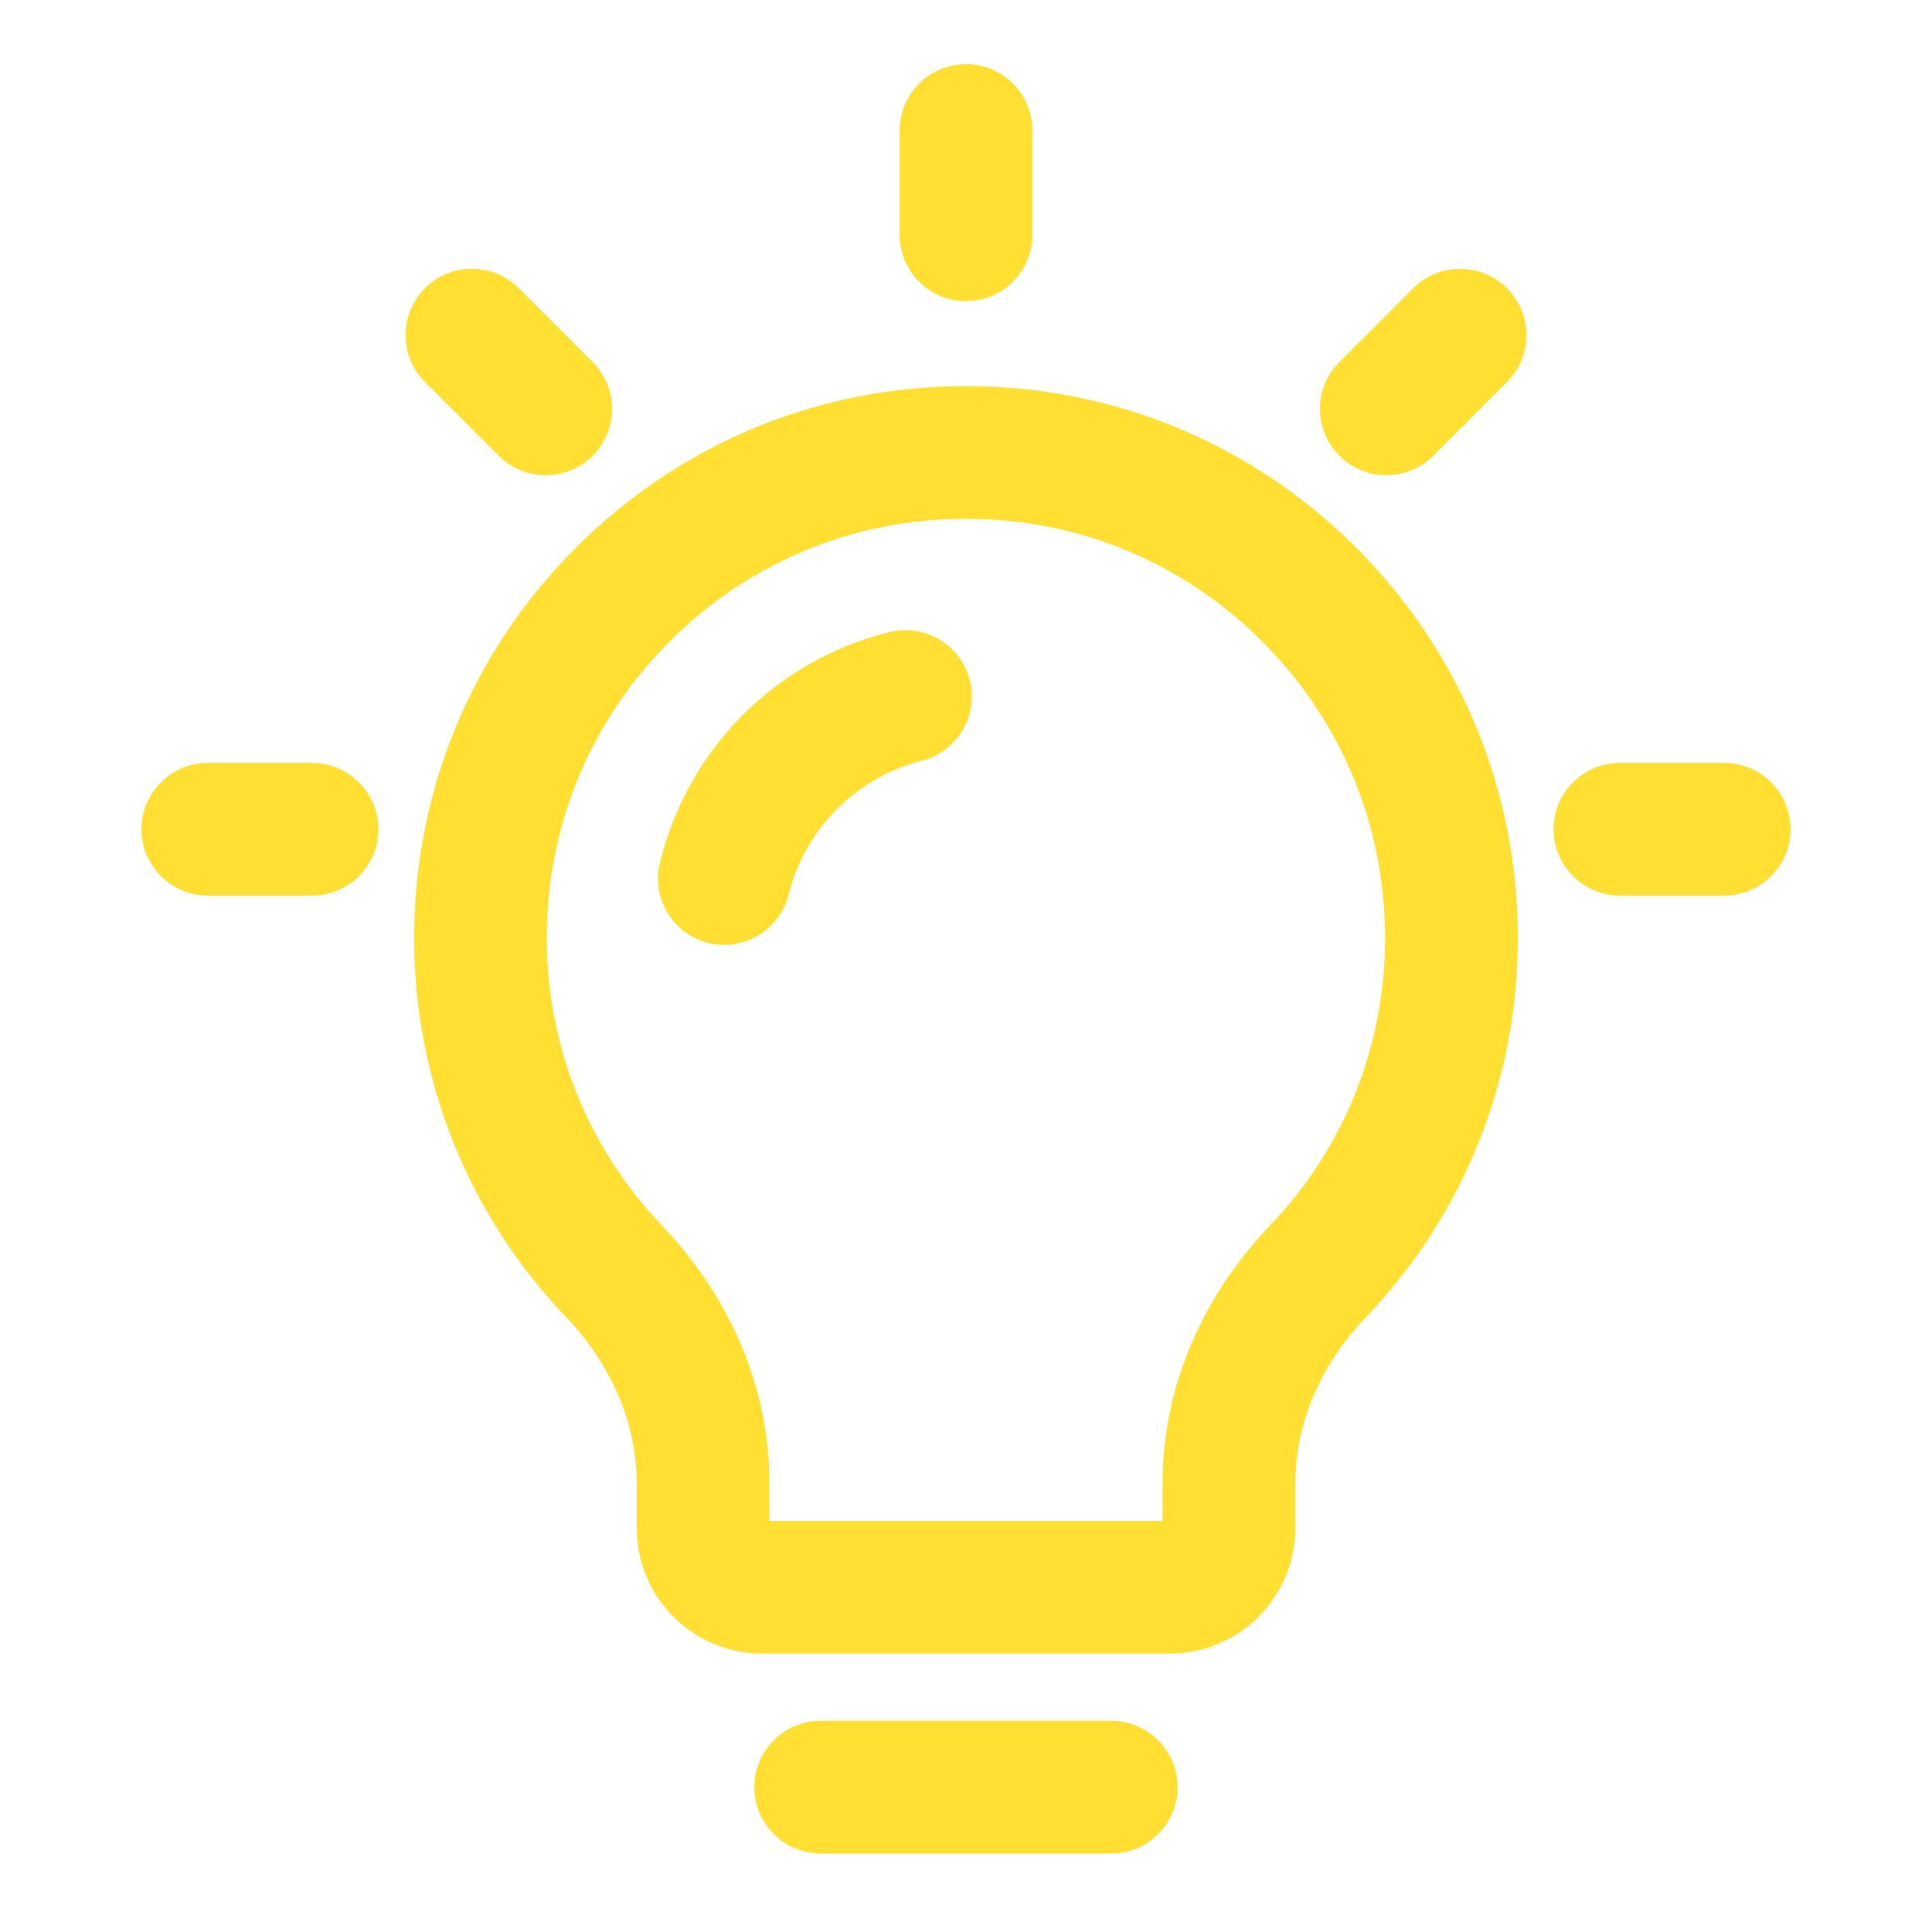 <svg width="50" height="50" viewBox="0 0 50 50" fill="none" xmlns="http://www.w3.org/2000/svg">
<path d="M25.026 10.333C25.011 10.333 24.994 10.333 24.98 10.333C21.273 10.333 17.783 11.778 15.153 14.404C12.511 17.041 11.057 20.548 11.057 24.276C11.057 27.862 12.419 31.263 14.894 33.852C16.134 35.151 16.817 36.755 16.817 38.371V39.547C16.817 41.151 18.123 42.456 19.726 42.456H30.275C31.88 42.456 33.184 41.151 33.184 39.547V38.371C33.184 36.754 33.867 35.149 35.107 33.851C37.582 31.261 38.944 27.861 38.944 24.276C38.944 20.548 37.49 17.041 34.849 14.404C32.218 11.778 28.73 10.333 25.026 10.333ZM33.115 31.946C31.382 33.76 30.426 36.04 30.426 38.369V39.545C30.426 39.63 30.358 39.698 30.273 39.698H19.725C19.641 39.698 19.572 39.63 19.572 39.545V38.369C19.572 36.04 18.616 33.759 16.883 31.946C14.902 29.873 13.811 27.147 13.811 24.274C13.811 21.283 14.978 18.47 17.097 16.354C19.207 14.248 22.005 13.088 24.981 13.088C24.997 13.089 25.011 13.088 25.018 13.088C27.99 13.088 30.789 14.247 32.898 16.354C35.017 18.47 36.184 21.283 36.184 24.274C36.187 27.149 35.097 29.873 33.115 31.946Z" fill="#FFDF32" stroke="#FFDF32" stroke-width="0.678"/>
<path d="M23.102 16.686C20.281 17.387 18.099 19.581 17.407 22.41C17.226 23.148 17.678 23.895 18.418 24.075C18.526 24.103 18.638 24.115 18.747 24.115C19.365 24.115 19.929 23.694 20.084 23.063C20.524 21.261 21.97 19.806 23.768 19.361C24.504 19.177 24.954 18.43 24.771 17.69C24.588 16.952 23.84 16.507 23.102 16.686Z" fill="#FFDF32" stroke="#FFDF32" stroke-width="0.678"/>
<path d="M28.759 44.874H21.24C20.479 44.874 19.862 45.491 19.862 46.252C19.862 47.013 20.479 47.63 21.24 47.63H28.759C29.52 47.63 30.137 47.013 30.137 46.252C30.137 45.491 29.52 44.874 28.759 44.874Z" fill="#FFDF32" stroke="#FFDF32" stroke-width="0.678"/>
<path d="M25 7.454C25.761 7.454 26.378 6.837 26.378 6.076V3.378C26.378 2.617 25.761 2 25 2C24.239 2 23.622 2.617 23.622 3.378V6.076C23.622 6.837 24.239 7.454 25 7.454Z" fill="#FFDF32" stroke="#FFDF32" stroke-width="0.678"/>
<path d="M44.621 20.082H41.923C41.163 20.082 40.545 20.699 40.545 21.46C40.545 22.221 41.163 22.838 41.923 22.838H44.621C45.383 22.838 46 22.221 46 21.46C46 20.699 45.384 20.082 44.621 20.082Z" fill="#FFDF32" stroke="#FFDF32" stroke-width="0.678"/>
<path d="M8.075 20.082H5.378C4.617 20.082 4 20.699 4 21.46C4 22.221 4.617 22.838 5.378 22.838H8.076C8.837 22.838 9.454 22.221 9.454 21.46C9.454 20.699 8.836 20.082 8.075 20.082Z" fill="#FFDF32" stroke="#FFDF32" stroke-width="0.678"/>
<path d="M13.147 11.556C13.417 11.826 13.769 11.96 14.123 11.96C14.476 11.96 14.828 11.826 15.098 11.556C15.637 11.019 15.637 10.146 15.098 9.609L13.188 7.699C12.649 7.16 11.777 7.16 11.239 7.699C10.7 8.237 10.7 9.109 11.239 9.647L13.147 11.556Z" fill="#FFDF32" stroke="#FFDF32" stroke-width="0.678"/>
<path d="M36.812 7.699L34.904 9.607C34.365 10.145 34.365 11.017 34.904 11.555C35.173 11.824 35.525 11.959 35.879 11.959C36.233 11.959 36.585 11.824 36.855 11.555L38.762 9.647C39.301 9.11 39.301 8.237 38.762 7.699C38.223 7.162 37.349 7.162 36.812 7.699Z" fill="#FFDF32" stroke="#FFDF32" stroke-width="0.678"/>
</svg>
